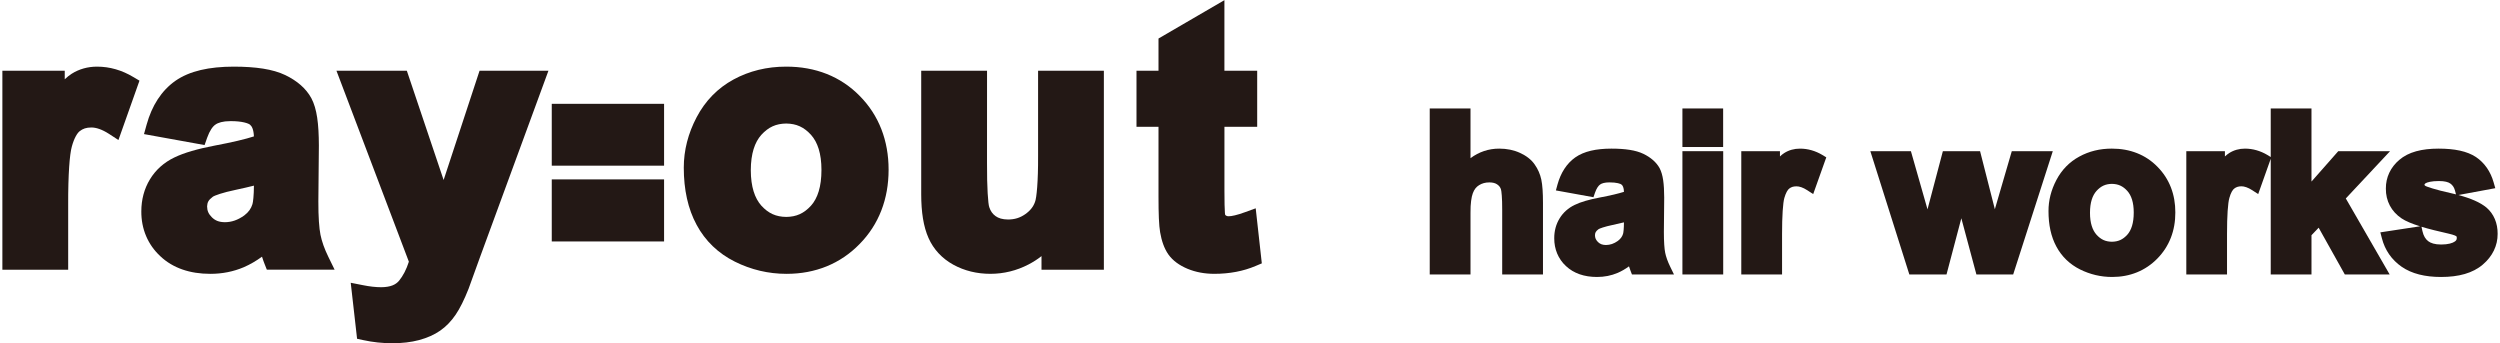 <?xml version="1.0" encoding="utf-8"?>
<!-- Generator: Adobe Illustrator 16.0.4, SVG Export Plug-In . SVG Version: 6.00 Build 0)  -->
<!DOCTYPE svg PUBLIC "-//W3C//DTD SVG 1.0//EN" "http://www.w3.org/TR/2001/REC-SVG-20010904/DTD/svg10.dtd">
<svg version="1.0" id="レイヤー_1" xmlns="http://www.w3.org/2000/svg" xmlns:xlink="http://www.w3.org/1999/xlink" x="0px"
	 y="0px" width="364px" height="50px" viewBox="0 0 364 50" enable-background="new 0 0 364 50" xml:space="preserve">
<g>
	<g>
		<path fill="#231815" d="M19.394,11.205c-1.639-0.986-3.427-1.504-5.258-1.502c-1.34-0.002-2.618,0.347-3.711,1.044
			c-0.344,0.227-0.675,0.488-0.998,0.796v-1.244H0.346v28.978h9.581V29.83c-0.015-4.435,0.214-7.39,0.534-8.498
			c0.345-1.268,0.813-1.991,1.157-2.242c0.438-0.346,0.935-0.527,1.677-0.527c0.678-0.004,1.531,0.26,2.573,0.929l1.376,0.896
			l3.064-8.643L19.394,11.205"/>
		<path fill="#231815" d="M46.66,34.177c-0.188-0.937-0.316-2.599-0.307-4.866l0.075-8.144c-0.015-3.133-0.272-5.319-1.098-6.875
			c-0.783-1.436-2.097-2.539-3.785-3.355c-1.841-0.879-4.303-1.228-7.516-1.234c-3.58,0.007-6.419,0.623-8.502,2.073
			c-2.026,1.429-3.418,3.619-4.179,6.374l-0.382,1.375l8.823,1.596l0.365-1.047c0.381-1.075,0.833-1.684,1.218-1.935
			c0.384-0.276,1.079-0.501,2.158-0.501c1.711-0.022,2.716,0.337,2.896,0.543c0.245,0.204,0.505,0.671,0.543,1.68
			c-1.22,0.396-3.151,0.857-5.716,1.339c-2.491,0.479-4.43,1.032-5.881,1.736c-1.487,0.714-2.702,1.792-3.536,3.17
			c-0.843,1.379-1.259,2.967-1.259,4.669c-0.017,2.55,0.943,4.837,2.76,6.525c1.834,1.741,4.343,2.571,7.266,2.571h0.043
			c1.709,0,3.34-0.323,4.86-0.969c0.92-0.402,1.799-0.914,2.642-1.529c0.134,0.417,0.259,0.781,0.38,1.075l0.325,0.82h9.869
			l-0.91-1.863C47.234,36.227,46.857,35.154,46.66,34.177 M36.972,27.029c-0.009,1.434-0.124,2.41-0.216,2.695
			c-0.198,0.643-0.542,1.15-1.195,1.647c-0.954,0.679-1.855,0.979-2.829,0.981c-0.855-0.012-1.384-0.232-1.873-0.704
			c-0.507-0.511-0.693-0.945-0.705-1.598c0.033-0.576,0.175-0.909,0.822-1.393c0.22-0.18,1.454-0.627,3.322-1.012
			C35.332,27.423,36.219,27.219,36.972,27.029"/>
		<path fill="#231815" d="M64.591,26.208l-5.356-15.91H48.987l0.668,1.759l9.875,26.047c-0.365,1.144-0.846,2.057-1.422,2.765
			c-0.481,0.573-1.211,0.933-2.589,0.95c-0.778,0-1.686-0.095-2.71-0.304l-1.744-0.344l0.925,8.155l0.906,0.197
			c1.389,0.305,2.798,0.454,4.229,0.454c1.419,0,2.725-0.149,3.899-0.463c1.168-0.32,2.198-0.763,3.069-1.373
			c0.864-0.602,1.61-1.383,2.244-2.312c0.637-0.935,1.25-2.179,1.884-3.776l1.674-4.628l9.958-27.128h-10.03L64.591,26.208"/>
		<rect x="80.336" y="26.12" fill="#231815" width="16.354" height="9.036"/>
		<rect x="80.336" y="15.117" fill="#231815" width="16.354" height="9.005"/>
		<path fill="#231815" d="M151.144,22.727c0.021,3.701-0.216,6.125-0.449,6.678c-0.245,0.692-0.689,1.274-1.452,1.802
			c-0.736,0.508-1.505,0.747-2.464,0.753c-0.838-0.006-1.403-0.19-1.824-0.494c-0.45-0.329-0.725-0.717-0.922-1.312
			c-0.16-0.433-0.344-2.794-0.324-6.438l0.004-13.418h-9.585v17.994c0.005,2.592,0.322,4.693,1.067,6.367
			c0.729,1.65,1.98,2.987,3.608,3.88c1.615,0.89,3.44,1.33,5.396,1.33c1.943,0,3.816-0.46,5.553-1.363
			c0.675-0.352,1.308-0.753,1.89-1.217v1.986h9.081V10.298h-9.578V22.727"/>
		<path fill="#231815" d="M181.276,30.894c-1.148,0.427-2.008,0.603-2.361,0.592c-0.249,0-0.342-0.053-0.418-0.106
			c-0.117-0.083-0.103-0.083-0.119-0.143c-0.008-0.006-0.013-0.061-0.032-0.224c-0.036-0.523-0.073-1.625-0.068-3.222v-9.329h4.769
			v-8.164h-4.773V0.023l-9.596,5.586v4.689h-3.205v8.164h3.205v10.204c0,2.498,0.064,4.133,0.235,5.144
			c0.214,1.245,0.579,2.342,1.203,3.239c0.655,0.921,1.624,1.597,2.787,2.086c1.19,0.494,2.499,0.734,3.899,0.734
			c2.197,0,4.222-0.377,6.029-1.149l0.89-0.374l-0.89-8.016L181.276,30.894"/>
		<path fill="#231815" d="M114.443,9.703c-2.762-0.002-5.342,0.623-7.633,1.868c-2.32,1.258-4.139,3.13-5.382,5.505
			c-1.234,2.342-1.869,4.8-1.869,7.333c0,3.199,0.605,5.996,1.871,8.333c1.256,2.34,3.152,4.152,5.566,5.354
			c2.363,1.18,4.889,1.775,7.502,1.775h0.044c4.172,0,7.816-1.469,10.605-4.33c2.814-2.85,4.237-6.567,4.234-10.832
			c0.003-4.229-1.405-7.911-4.196-10.732C122.399,11.128,118.713,9.688,114.443,9.703 M118.09,29.936
			c-1.042,1.142-2.132,1.629-3.615,1.647c-1.491-0.019-2.587-0.506-3.629-1.647c-0.956-1.084-1.522-2.729-1.53-5.15
			c0.008-2.428,0.574-4.071,1.53-5.147c1.042-1.142,2.139-1.636,3.629-1.653c1.483,0.018,2.573,0.512,3.615,1.653
			c0.955,1.076,1.512,2.708,1.514,5.099C119.604,27.197,119.042,28.869,118.09,29.936"/>
	</g>
	<g>
		<path fill="#231815" d="M223.45,23.949c-0.495-0.716-1.227-1.271-2.125-1.683c-0.917-0.422-1.938-0.627-3.027-0.627
			c-1.537-0.007-2.965,0.475-4.192,1.392v-7.239h-5.938v24.171h5.938v-8.99c-0.012-1.325,0.131-2.294,0.338-2.837
			c0.213-0.571,0.498-0.919,0.907-1.174c0.434-0.268,0.908-0.404,1.506-0.404c0.505,0,0.859,0.109,1.111,0.278
			c0.284,0.188,0.444,0.386,0.562,0.693c0.084,0.207,0.2,1.323,0.19,2.999v9.435h5.938V29.571c0-1.498-0.074-2.609-0.242-3.417
			C224.247,25.357,223.921,24.612,223.45,23.949"/>
		<path fill="#231815" d="M242.452,36.801c-0.119-0.577-0.191-1.61-0.191-3.012l0.047-5.043c-0.011-1.946-0.162-3.296-0.671-4.268
			c-0.491-0.881-1.307-1.567-2.355-2.077c-1.136-0.542-2.663-0.757-4.652-0.761c-2.224,0.004-3.982,0.379-5.271,1.279
			c-1.253,0.887-2.115,2.245-2.589,3.953l-0.232,0.853l5.469,0.99l0.222-0.65c0.231-0.668,0.519-1.043,0.75-1.2
			c0.24-0.177,0.671-0.309,1.343-0.309c1.062-0.011,1.681,0.206,1.79,0.334c0.154,0.128,0.32,0.418,0.337,1.042
			c-0.758,0.241-1.956,0.535-3.539,0.829c-1.541,0.298-2.748,0.637-3.645,1.078c-0.922,0.443-1.674,1.11-2.189,1.963
			c-0.523,0.85-0.785,1.839-0.778,2.895c-0.007,1.574,0.578,2.998,1.702,4.04c1.142,1.079,2.699,1.59,4.505,1.59h0.028
			c1.056,0,2.064-0.194,3.01-0.599c0.569-0.246,1.116-0.566,1.638-0.949c0.086,0.262,0.164,0.489,0.233,0.669l0.199,0.514h6.118
			l-0.563-1.158C242.813,38.074,242.574,37.4,242.452,36.801 M236.447,32.375c-0.004,0.882-0.071,1.493-0.129,1.668
			c-0.121,0.396-0.34,0.713-0.745,1.022c-0.582,0.425-1.149,0.604-1.752,0.608c-0.527-0.008-0.852-0.144-1.154-0.431
			c-0.317-0.326-0.432-0.591-0.439-0.999c0.015-0.356,0.106-0.56,0.506-0.865c0.138-0.108,0.902-0.383,2.055-0.623
			C235.434,32.621,235.982,32.493,236.447,32.375"/>
		<rect x="244.96" y="22.012" fill="#231815" width="5.939" height="17.95"/>
		<rect x="244.96" y="15.792" fill="#231815" width="5.929" height="5.613"/>
		<path fill="#231815" d="M262.081,21.641c-0.835-0.002-1.625,0.212-2.304,0.647c-0.216,0.138-0.417,0.301-0.616,0.493v-0.77h-5.63
			v17.95h5.937v-5.852c-0.004-2.745,0.137-4.579,0.328-5.271c0.219-0.782,0.511-1.236,0.72-1.383
			c0.273-0.213,0.58-0.325,1.041-0.325c0.416-0.006,0.952,0.158,1.587,0.572L264,28.261l1.907-5.352l-0.57-0.346
			C264.321,21.957,263.211,21.639,262.081,21.641"/>
		<polyline fill="#231815" points="292.917,22.012 290.451,30.464 288.298,22.012 282.882,22.012 280.645,30.482 278.229,22.012 
			272.322,22.012 278,39.962 283.412,39.962 285.57,31.779 287.764,39.962 293.12,39.962 298.887,22.012 292.917,22.012 		"/>
		<path fill="#231815" d="M314.127,24.283c-1.717-1.763-4.005-2.65-6.649-2.644c-1.72-0.002-3.311,0.381-4.732,1.161
			c-1.439,0.778-2.563,1.937-3.337,3.409c-0.762,1.452-1.155,2.971-1.147,4.537c0,1.987,0.367,3.718,1.152,5.165
			c0.779,1.452,1.95,2.574,3.443,3.32c1.471,0.73,3.033,1.096,4.655,1.096h0.03c2.581,0,4.834-0.909,6.565-2.677
			c1.741-1.767,2.632-4.07,2.621-6.715C316.74,28.318,315.864,26.039,314.127,24.283 M309.734,34.175
			c-0.645,0.708-1.319,1.01-2.241,1.022c-0.923-0.013-1.597-0.314-2.241-1.024c-0.593-0.67-0.949-1.692-0.949-3.191
			c0-1.497,0.356-2.521,0.949-3.186c0.645-0.707,1.318-1.012,2.241-1.025c0.922,0.014,1.597,0.318,2.241,1.025
			c0.594,0.664,0.939,1.675,0.939,3.159C310.673,32.481,310.322,33.514,309.734,34.175"/>
		<path fill="#231815" d="M347.992,22.012h-7.54l-3.901,4.424V15.792h-5.933v7.07l-0.484-0.298c-1.03-0.607-2.13-0.925-3.268-0.925
			c-0.831,0-1.621,0.216-2.296,0.649c-0.214,0.138-0.417,0.301-0.622,0.492v-0.769h-5.621v17.95h5.928v-5.852
			c-0.005-2.745,0.136-4.579,0.337-5.271c0.209-0.782,0.501-1.236,0.72-1.385c0.269-0.211,0.576-0.323,1.038-0.329
			c0.411,0,0.946,0.164,1.589,0.578l0.853,0.558l1.827-5.139v16.84h5.933v-5.714l1.044-1.093l3.808,6.807h6.528l-6.383-11.065
			L347.992,22.012"/>
		<path fill="#231815" d="M362.02,30.214c-0.935-0.763-2.275-1.336-4.082-1.82l5.376-0.994l-0.244-0.854
			c-0.448-1.573-1.32-2.839-2.572-3.682c-1.308-0.863-3.116-1.22-5.439-1.224c-2.451,0-4.384,0.49-5.724,1.642
			c-1.271,1.077-1.968,2.547-1.953,4.174c-0.022,1.799,0.799,3.35,2.293,4.347c0.601,0.401,1.484,0.77,2.687,1.146l-5.784,0.882
			l0.226,0.866c0.441,1.714,1.423,3.133,2.872,4.138c1.484,1.026,3.415,1.492,5.744,1.492c2.563,0,4.62-0.553,6.08-1.809
			c1.398-1.188,2.169-2.745,2.155-4.474C363.667,32.5,363.11,31.142,362.02,30.214 M356.846,28.121
			c-2.239-0.488-3.669-0.981-3.734-1.074c-0.141-0.117-0.098-0.093-0.105-0.138c0.015-0.103-0.015-0.085,0.147-0.22
			c0.222-0.15,0.887-0.329,1.913-0.329h0.07c0.807-0.002,1.34,0.151,1.633,0.363c0.318,0.23,0.534,0.521,0.675,1.013l0.147,0.564
			C357.354,28.237,357.106,28.174,356.846,28.121 M356.583,34.034c0.337,0.081,0.616,0.16,0.799,0.233
			c0.19,0.07,0.26,0.14,0.265,0.135c0.031,0.035,0.047,0.071,0.065,0.226c-0.021,0.277-0.055,0.346-0.259,0.516
			c-0.335,0.254-1.007,0.46-2.034,0.458c-0.908,0-1.512-0.204-1.881-0.492c-0.391-0.308-0.668-0.744-0.828-1.447l-0.142-0.647
			C353.654,33.346,354.982,33.673,356.583,34.034"/>
	</g>
</g>
</svg>

